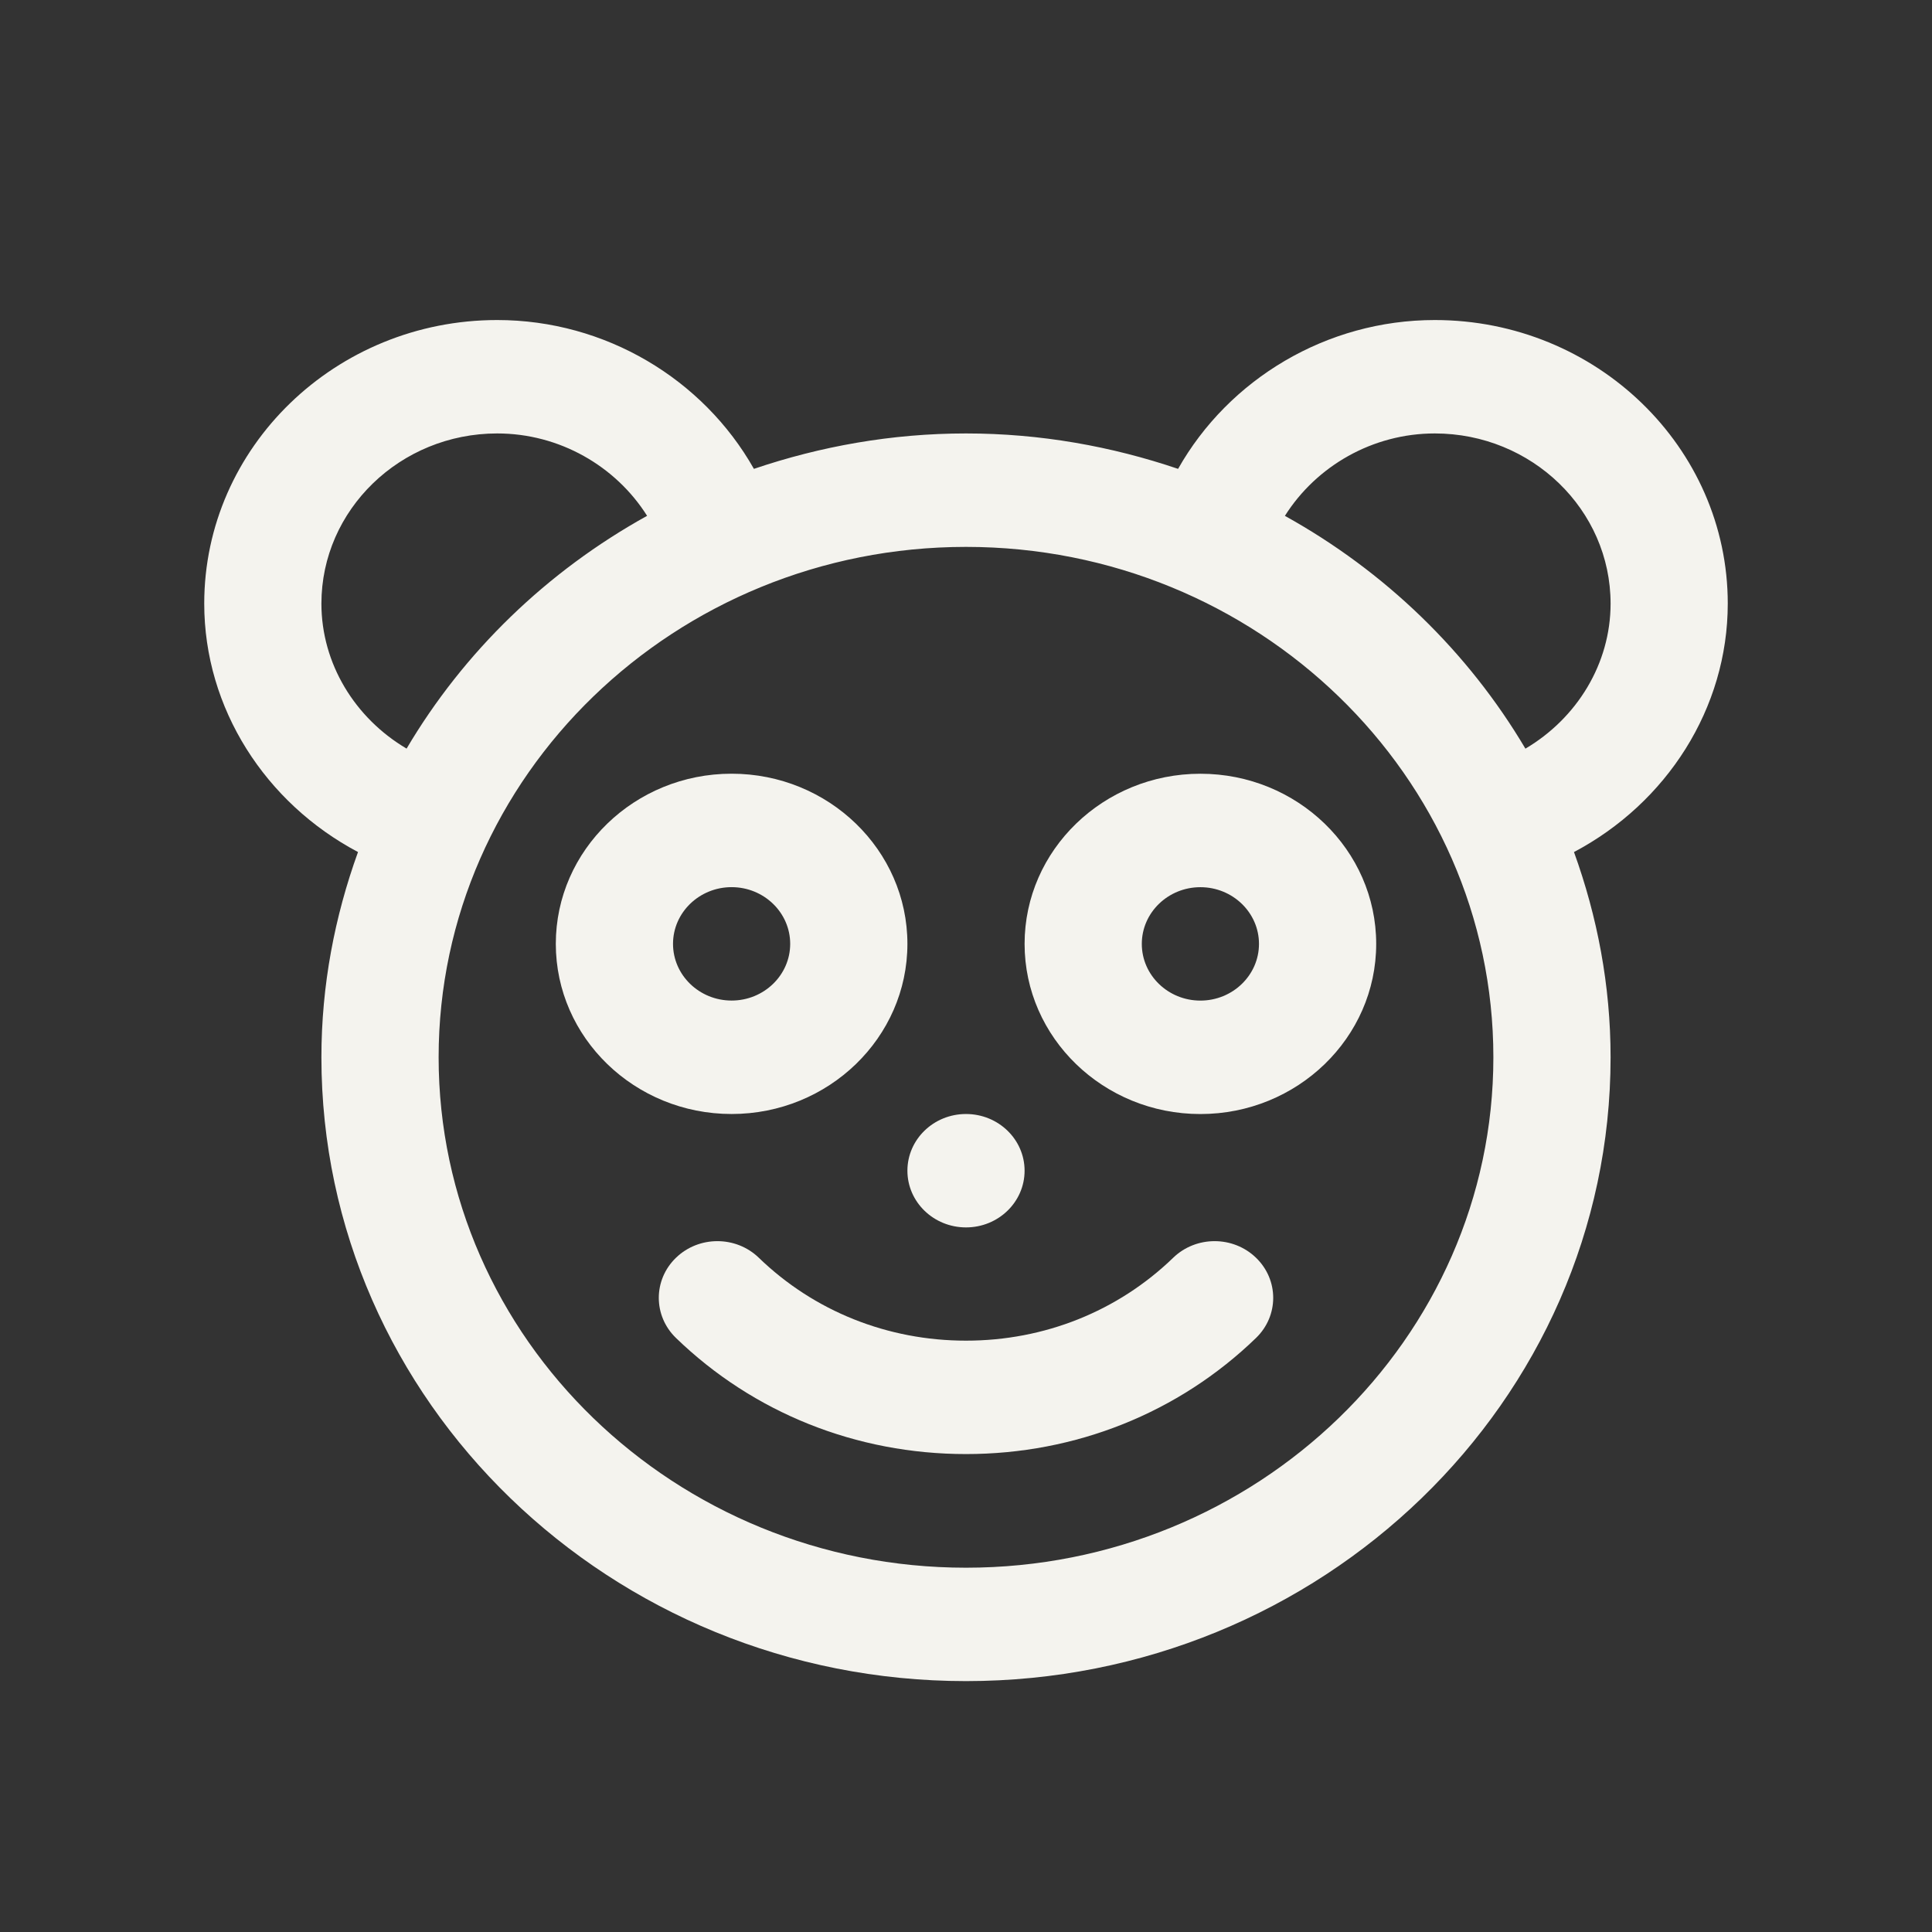 <?xml version="1.0" encoding="UTF-8"?>
<svg id="Layer_1" data-name="Layer 1" xmlns="http://www.w3.org/2000/svg" viewBox="0 0 492 492">
  <rect x="0" y="0" width="492" height="492" fill="#333333" stroke="none"/>
  <defs>
    <style>
      .cls-1 {
        fill: #f4f3ee;
        stroke-width: 0px;
      }
    </style>
  </defs>
  <path class="cls-1" d="M439.99,153.71c0-39.81-33.47-72.21-74.61-72.21-27.58,0-52.47,15.07-65.37,37.9-16.94-5.74-35.07-9.02-54.01-9.02s-37.06,3.28-54.01,9.02c-12.9-22.83-37.79-37.9-65.37-37.9-41.14,0-74.61,32.4-74.61,72.21,0,26.7,15.57,50.78,39.16,63.27-5.93,16.4-9.32,33.94-9.32,52.27,0,87.6,73.64,158.86,164.15,158.86s164.15-71.26,164.15-158.86c0-18.33-3.39-35.87-9.32-52.27,23.59-12.48,39.16-36.57,39.16-63.27ZM81.85,153.71c0-23.89,20.08-43.33,44.77-43.33,15.82,0,30.16,8.28,38.17,20.98-25.48,14.11-46.67,34.61-61.25,59.28-13.13-7.75-21.69-21.62-21.69-36.94ZM246,399.23c-74.05,0-134.3-58.3-134.3-129.98s60.25-129.98,134.3-129.98,134.3,58.3,134.3,129.98-60.25,129.98-134.3,129.98ZM388.46,190.65c-14.59-24.66-35.77-45.16-61.25-59.28,8.01-12.7,22.35-20.99,38.17-20.99,24.69,0,44.77,19.43,44.77,43.33,0,15.31-8.56,29.19-21.69,36.94Z"/>
  <path class="cls-1" d="M305.69,197.04c-24.69,0-44.77,19.43-44.77,43.33s20.08,43.33,44.77,43.33,44.77-19.43,44.77-43.33-20.08-43.33-44.77-43.33ZM305.69,254.81c-8.23,0-14.92-6.47-14.92-14.44s6.7-14.44,14.92-14.44,14.92,6.47,14.92,14.44-6.7,14.44-14.92,14.44Z"/>
  <path class="cls-1" d="M231.08,240.36c0-23.89-20.08-43.33-44.77-43.33s-44.77,19.43-44.77,43.33,20.08,43.33,44.77,43.33,44.77-19.43,44.77-43.33ZM171.39,240.36c0-7.97,6.7-14.44,14.92-14.44s14.92,6.47,14.92,14.44-6.7,14.44-14.92,14.44-14.92-6.47-14.92-14.44Z"/>
  <ellipse class="cls-1" cx="246" cy="298.13" rx="14.92" ry="14.44"/>
  <path class="cls-1" d="M298.76,320.3c-14.07,13.61-32.8,21.11-52.76,21.11s-38.69-7.5-52.76-21.11c-5.83-5.64-15.27-5.64-21.1,0-5.83,5.64-5.83,14.78,0,20.42,19.7,19.07,45.93,29.57,73.86,29.57s54.16-10.51,73.86-29.57c5.83-5.64,5.83-14.78,0-20.42s-15.27-5.64-21.1,0Z"/>
</svg>